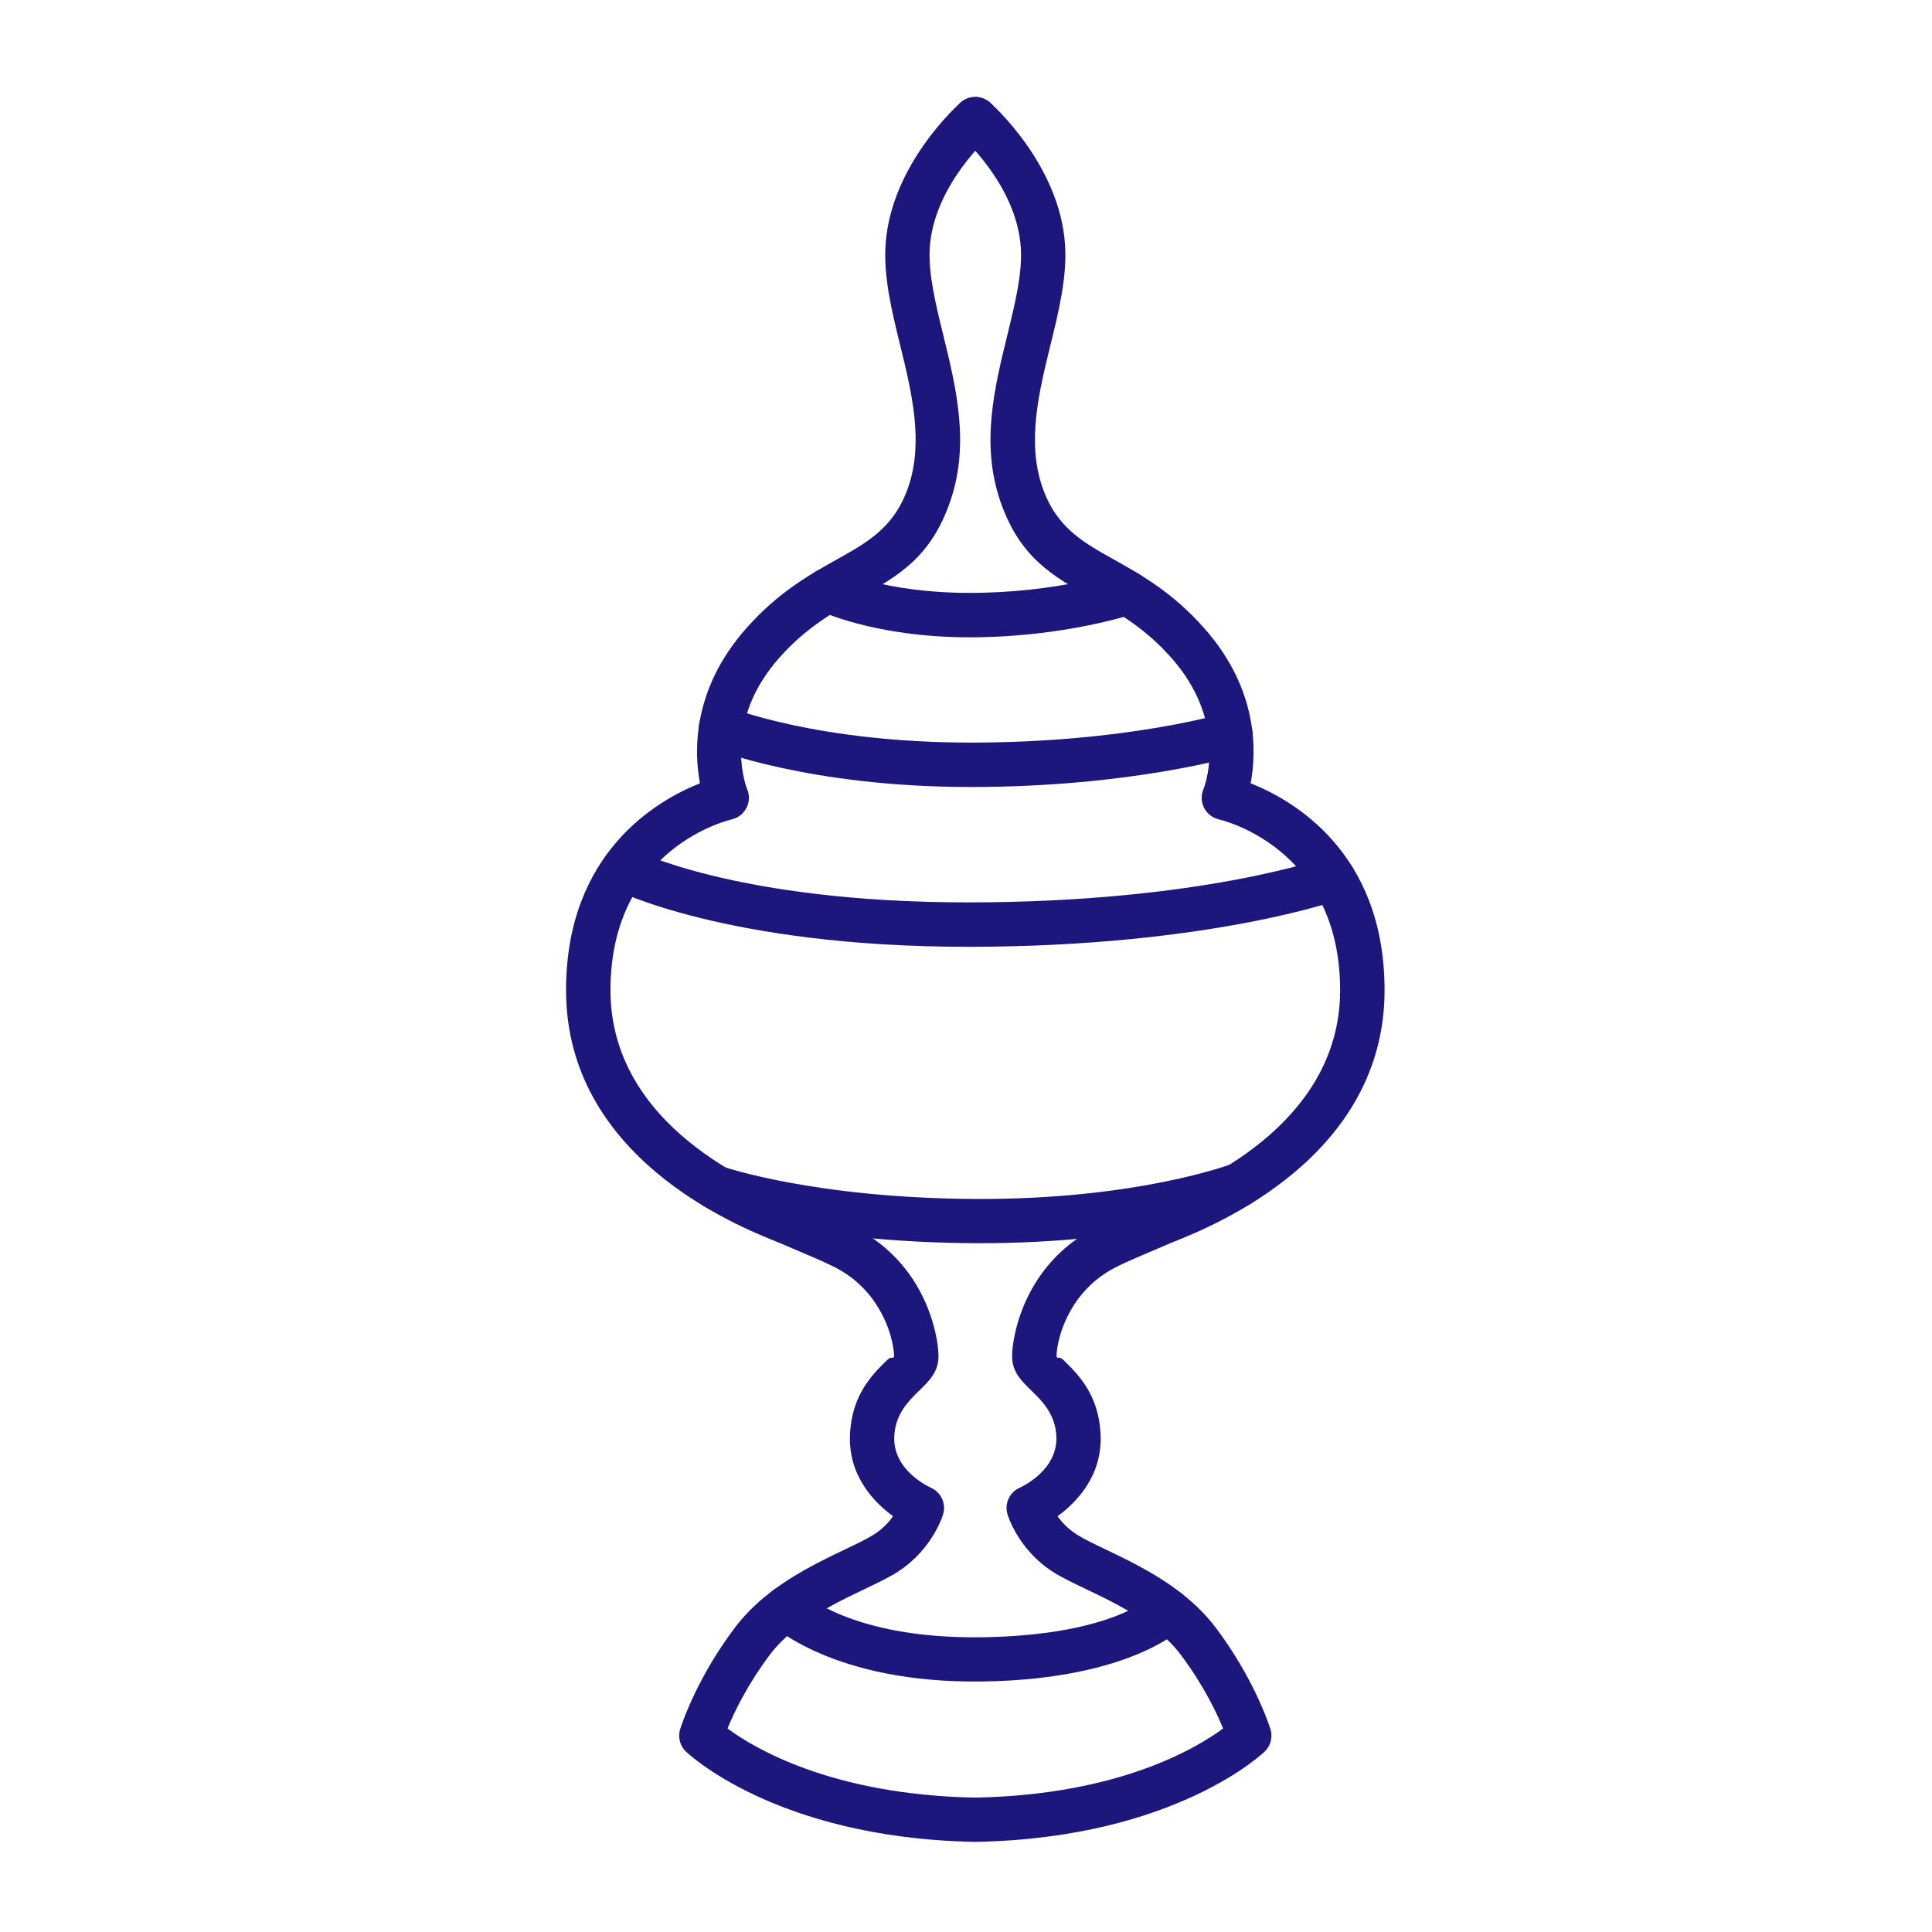 <?xml version="1.0" encoding="UTF-8"?>
<!DOCTYPE svg PUBLIC "-//W3C//DTD SVG 1.1//EN" "http://www.w3.org/Graphics/SVG/1.1/DTD/svg11.dtd">
<!-- Creator: CorelDRAW -->
<svg xmlns="http://www.w3.org/2000/svg" xml:space="preserve" width="12.7mm" height="12.7mm" version="1.1" style="shape-rendering:geometricPrecision; text-rendering:geometricPrecision; image-rendering:optimizeQuality; fill-rule:evenodd; clip-rule:evenodd"
viewBox="0 0 1269.98 1269.98"
 xmlns:xlink="http://www.w3.org/1999/xlink"
 xmlns:xodm="http://www.corel.com/coreldraw/odm/2003">
 <defs>
  <style type="text/css">
   <![CDATA[
    .fil0 {fill:#1D177D;fill-rule:nonzero}
   ]]>
  </style>
 </defs>
 <g id="Layer_x0020_1">
  <path class="fil0" d="M642.24 1210.72c-8.03,0.15 -14.67,-6.23 -14.83,-14.26 -0.16,-8.03 6.23,-14.67 14.25,-14.83 93.74,-1.9 144.71,-32.38 162.33,-45.43 -4.22,-10.33 -12.85,-28.5 -27.79,-48.42 -2.78,-3.71 -5.95,-7.19 -9.37,-10.46 -3.47,-3.31 -7.19,-6.37 -11.06,-9.22 -13.59,-10 -29,-17.36 -41.77,-23.46 -8.63,-4.13 -16.19,-7.74 -21.87,-11.38 -23.12,-14.8 -29.78,-37.58 -29.8,-37.65 -2.28,-7.2 1.34,-14.87 8.16,-17.76l-0.01 -0.03c0.07,-0.03 24.94,-10.84 23.91,-33.61 -0.66,-14.71 -9.44,-23.28 -15.89,-29.57 -7.39,-7.21 -13.2,-12.89 -13.2,-23.15 0,-8.35 3.32,-29.92 16.7,-50.31 8.32,-12.69 20.52,-25.15 38.18,-34.15 6.38,-3.25 14.76,-6.8 24.04,-10.73 3.48,-1.47 7.11,-3.01 12.84,-5.52 1.14,-0.49 2.48,-1.04 4.19,-1.73 22.79,-9.18 119.67,-48.24 119.67,-138.15 0,-94.7 -79.5,-112.23 -79.73,-112.28 -7.84,-1.83 -12.72,-9.67 -10.89,-17.51 0.22,-0.95 0.53,-1.86 0.92,-2.72 1.99,-5.34 14.96,-45.02 -21.26,-85.99 -17.58,-19.9 -35.91,-30.16 -52.32,-39.34 -25.72,-14.4 -47.46,-26.56 -60.17,-63.85 -12.8,-37.56 -3.78,-74.37 4.7,-109 5.06,-20.67 9.92,-40.48 8.85,-57.33 -2.63,-41.37 -39.45,-73.51 -39.55,-73.6 -6.05,-5.32 -6.63,-14.54 -1.31,-20.58 5.32,-6.05 14.53,-6.64 20.58,-1.31 0.13,0.11 45.96,40.1 49.36,93.66 1.34,21.16 -4.03,43.1 -9.65,66 -7.5,30.63 -15.47,63.2 -5.38,92.81 9.08,26.64 26.37,36.32 46.83,47.76 18.35,10.27 38.85,21.75 59.85,45.5 35.36,40.02 34.32,80.61 30.35,101.77 28.15,11.17 88.02,45.56 88.02,136.01 0,109.53 -111.75,154.59 -138.03,165.18l-3.4 1.39c-3.26,1.43 -8.34,3.58 -13.18,5.63 -8.13,3.44 -15.46,6.55 -22.1,9.93 -12.51,6.38 -21.14,15.18 -27,24.11 -9.54,14.54 -11.91,28.91 -11.91,34.35 0,1.91 1.9,-0.07 4.3,2.28 9.95,9.71 23.48,22.91 24.67,49.19 1.23,27.01 -15.67,44.5 -28.29,53.71 2.75,3.89 6.82,8.31 12.69,12.07 4.54,2.9 11.14,6.06 18.68,9.66 13.99,6.69 30.89,14.77 46.44,26.21 4.81,3.53 9.49,7.39 13.91,11.61 4.46,4.27 8.69,8.95 12.56,14.11 23.4,31.2 33.48,59.72 35.33,65.33 2.05,5.33 0.84,11.6 -3.55,15.78 -0.17,0.16 -58.21,56.62 -189,59.28z"/>
  <path class="fil0" d="M640.27 1181.63c8.03,0.16 14.41,6.8 14.25,14.83 -0.15,8.02 -6.79,14.41 -14.82,14.25 -130.6,-2.73 -188.56,-59.11 -188.73,-59.27 -4.39,-4.18 -5.6,-10.45 -3.55,-15.78 1.84,-5.61 11.92,-34.13 35.33,-65.33 2.9,-3.87 5.97,-7.44 9.17,-10.75 3.26,-3.36 6.61,-6.44 10,-9.27 17.44,-14.55 37.52,-24.15 53.73,-31.91 7.54,-3.6 14.15,-6.76 18.69,-9.66l0.72 -0.44c5.49,-3.64 9.34,-7.88 11.98,-11.62 -12.62,-9.21 -29.53,-26.7 -28.3,-53.72 1.19,-26.28 14.72,-39.48 24.66,-49.19 2.41,-2.35 4.31,-0.37 4.31,-2.28 0,-5.44 -2.37,-19.81 -11.91,-34.35 -5.87,-8.94 -14.49,-17.73 -27,-24.11 -6.64,-3.38 -13.98,-6.49 -22.1,-9.93 -4.84,-2.05 -9.92,-4.2 -13.18,-5.63l-3.4 -1.39c-26.27,-10.59 -138.03,-55.64 -138.03,-165.18 0,-90.45 59.87,-124.84 88.02,-136.01 -3.97,-21.16 -5.01,-61.75 30.35,-101.77 21,-23.75 41.5,-35.23 59.85,-45.5 20.46,-11.44 37.75,-21.12 46.83,-47.76 10.09,-29.61 2.11,-62.18 -5.39,-92.8 -5.61,-22.91 -10.98,-44.85 -9.64,-66.01 3.4,-53.56 49.23,-93.55 49.36,-93.66 6.04,-5.33 15.26,-4.74 20.58,1.31 5.32,6.04 4.74,15.26 -1.31,20.58 -0.1,0.09 -36.92,32.23 -39.55,73.6 -1.07,16.85 3.78,36.66 8.85,57.34 8.48,34.62 17.5,71.44 4.7,108.99 -12.71,37.29 -34.45,49.45 -60.17,63.85 -16.41,9.18 -34.74,19.44 -52.33,39.34 -36.21,40.97 -23.24,80.64 -21.25,85.99 0.39,0.86 0.7,1.77 0.92,2.72 1.83,7.84 -3.05,15.68 -10.89,17.51 -0.23,0.05 -79.73,17.58 -79.73,112.28 0,89.91 96.89,128.97 119.67,138.15 1.71,0.69 3.05,1.24 4.19,1.73 5.73,2.51 9.36,4.05 12.84,5.52 9.28,3.93 17.66,7.48 24.04,10.73 17.65,9 29.85,21.46 38.18,34.15 13.38,20.39 16.69,41.96 16.69,50.31 0,10.26 -5.8,15.94 -13.19,23.15 -6.45,6.29 -15.23,14.86 -15.89,29.57 -1.04,22.77 23.84,33.58 23.91,33.61l-0.01 0.03c6.82,2.89 10.44,10.56 8.16,17.76 -0.02,0.07 -6.48,22.19 -28.93,37.04l-0.87 0.61c-5.68,3.63 -13.25,7.25 -21.88,11.38 -14.63,6.99 -32.76,15.66 -47.57,28.02 -2.8,2.34 -5.43,4.75 -7.84,7.23 -2.46,2.54 -4.74,5.17 -6.78,7.89 -14.94,19.92 -23.57,38.09 -27.8,48.42 17.61,13.03 68.5,43.47 162.06,45.43z"/>
  <path class="fil0" d="M757.43 1048.85c5.6,-5.76 14.82,-5.89 20.58,-0.28 5.77,5.6 5.89,14.82 0.29,20.58 -0.1,0.1 -33.21,34.67 -132.17,36.16 -98.81,1.48 -139.18,-37.59 -139.29,-37.7 -5.83,-5.54 -6.05,-14.76 -0.51,-20.58 5.54,-5.83 14.76,-6.06 20.58,-0.52 0.09,0.09 32.01,31.03 118.88,29.72 86.72,-1.31 111.57,-27.31 111.64,-27.38z"/>
  <path class="fil0" d="M466.09 794.5c-7.62,-2.55 -11.73,-10.8 -9.18,-18.42 2.55,-7.62 10.79,-11.73 18.42,-9.18 0.17,0.06 60.17,20.79 166.5,21.22 105.99,0.43 167.53,-22.9 167.71,-22.97 7.55,-2.77 15.93,1.11 18.7,8.67 2.77,7.56 -1.11,15.94 -8.67,18.71 -0.19,0.06 -66.32,25.12 -177.85,24.67 -111.19,-0.45 -175.44,-22.64 -175.63,-22.7z"/>
  <path class="fil0" d="M403.36 584.42c-7.18,-3.59 -10.09,-12.32 -6.5,-19.5 3.59,-7.18 12.33,-10.09 19.5,-6.5 0.2,0.1 67.6,34.75 219.96,34.75 153.25,0 234.92,-29.41 235.16,-29.5 7.59,-2.67 15.92,1.31 18.59,8.9 2.68,7.59 -1.31,15.91 -8.89,18.59 -0.25,0.09 -86.69,31.21 -244.86,31.21 -159.05,0 -232.74,-37.84 -232.96,-37.95z"/>
  <path class="fil0" d="M468.63 492.03c-7.5,-2.93 -11.2,-11.38 -8.27,-18.88 2.93,-7.49 11.38,-11.19 18.88,-8.27 0.16,0.07 57.47,23.25 158.89,23.25 102.22,0 166.51,-19.28 166.69,-19.34 7.72,-2.23 15.79,2.21 18.02,9.92 2.24,7.72 -2.21,15.79 -9.92,18.02 -0.2,0.06 -68.71,20.6 -174.79,20.6 -106.88,0 -169.32,-25.24 -169.5,-25.3z"/>
  <path class="fil0" d="M537.81 401.04c-7.25,-3.53 -10.26,-12.26 -6.73,-19.51 3.52,-7.24 12.26,-10.25 19.5,-6.73 0.09,0.04 30.21,14.93 86.91,14.93 57.74,0 98.57,-13.86 98.69,-13.89 7.62,-2.58 15.9,1.5 18.48,9.12 2.58,7.62 -1.51,15.9 -9.13,18.48 -0.13,0.04 -45.66,15.49 -108.04,15.49 -63.44,0 -99.58,-17.84 -99.68,-17.89z"/>
 </g>
</svg>
